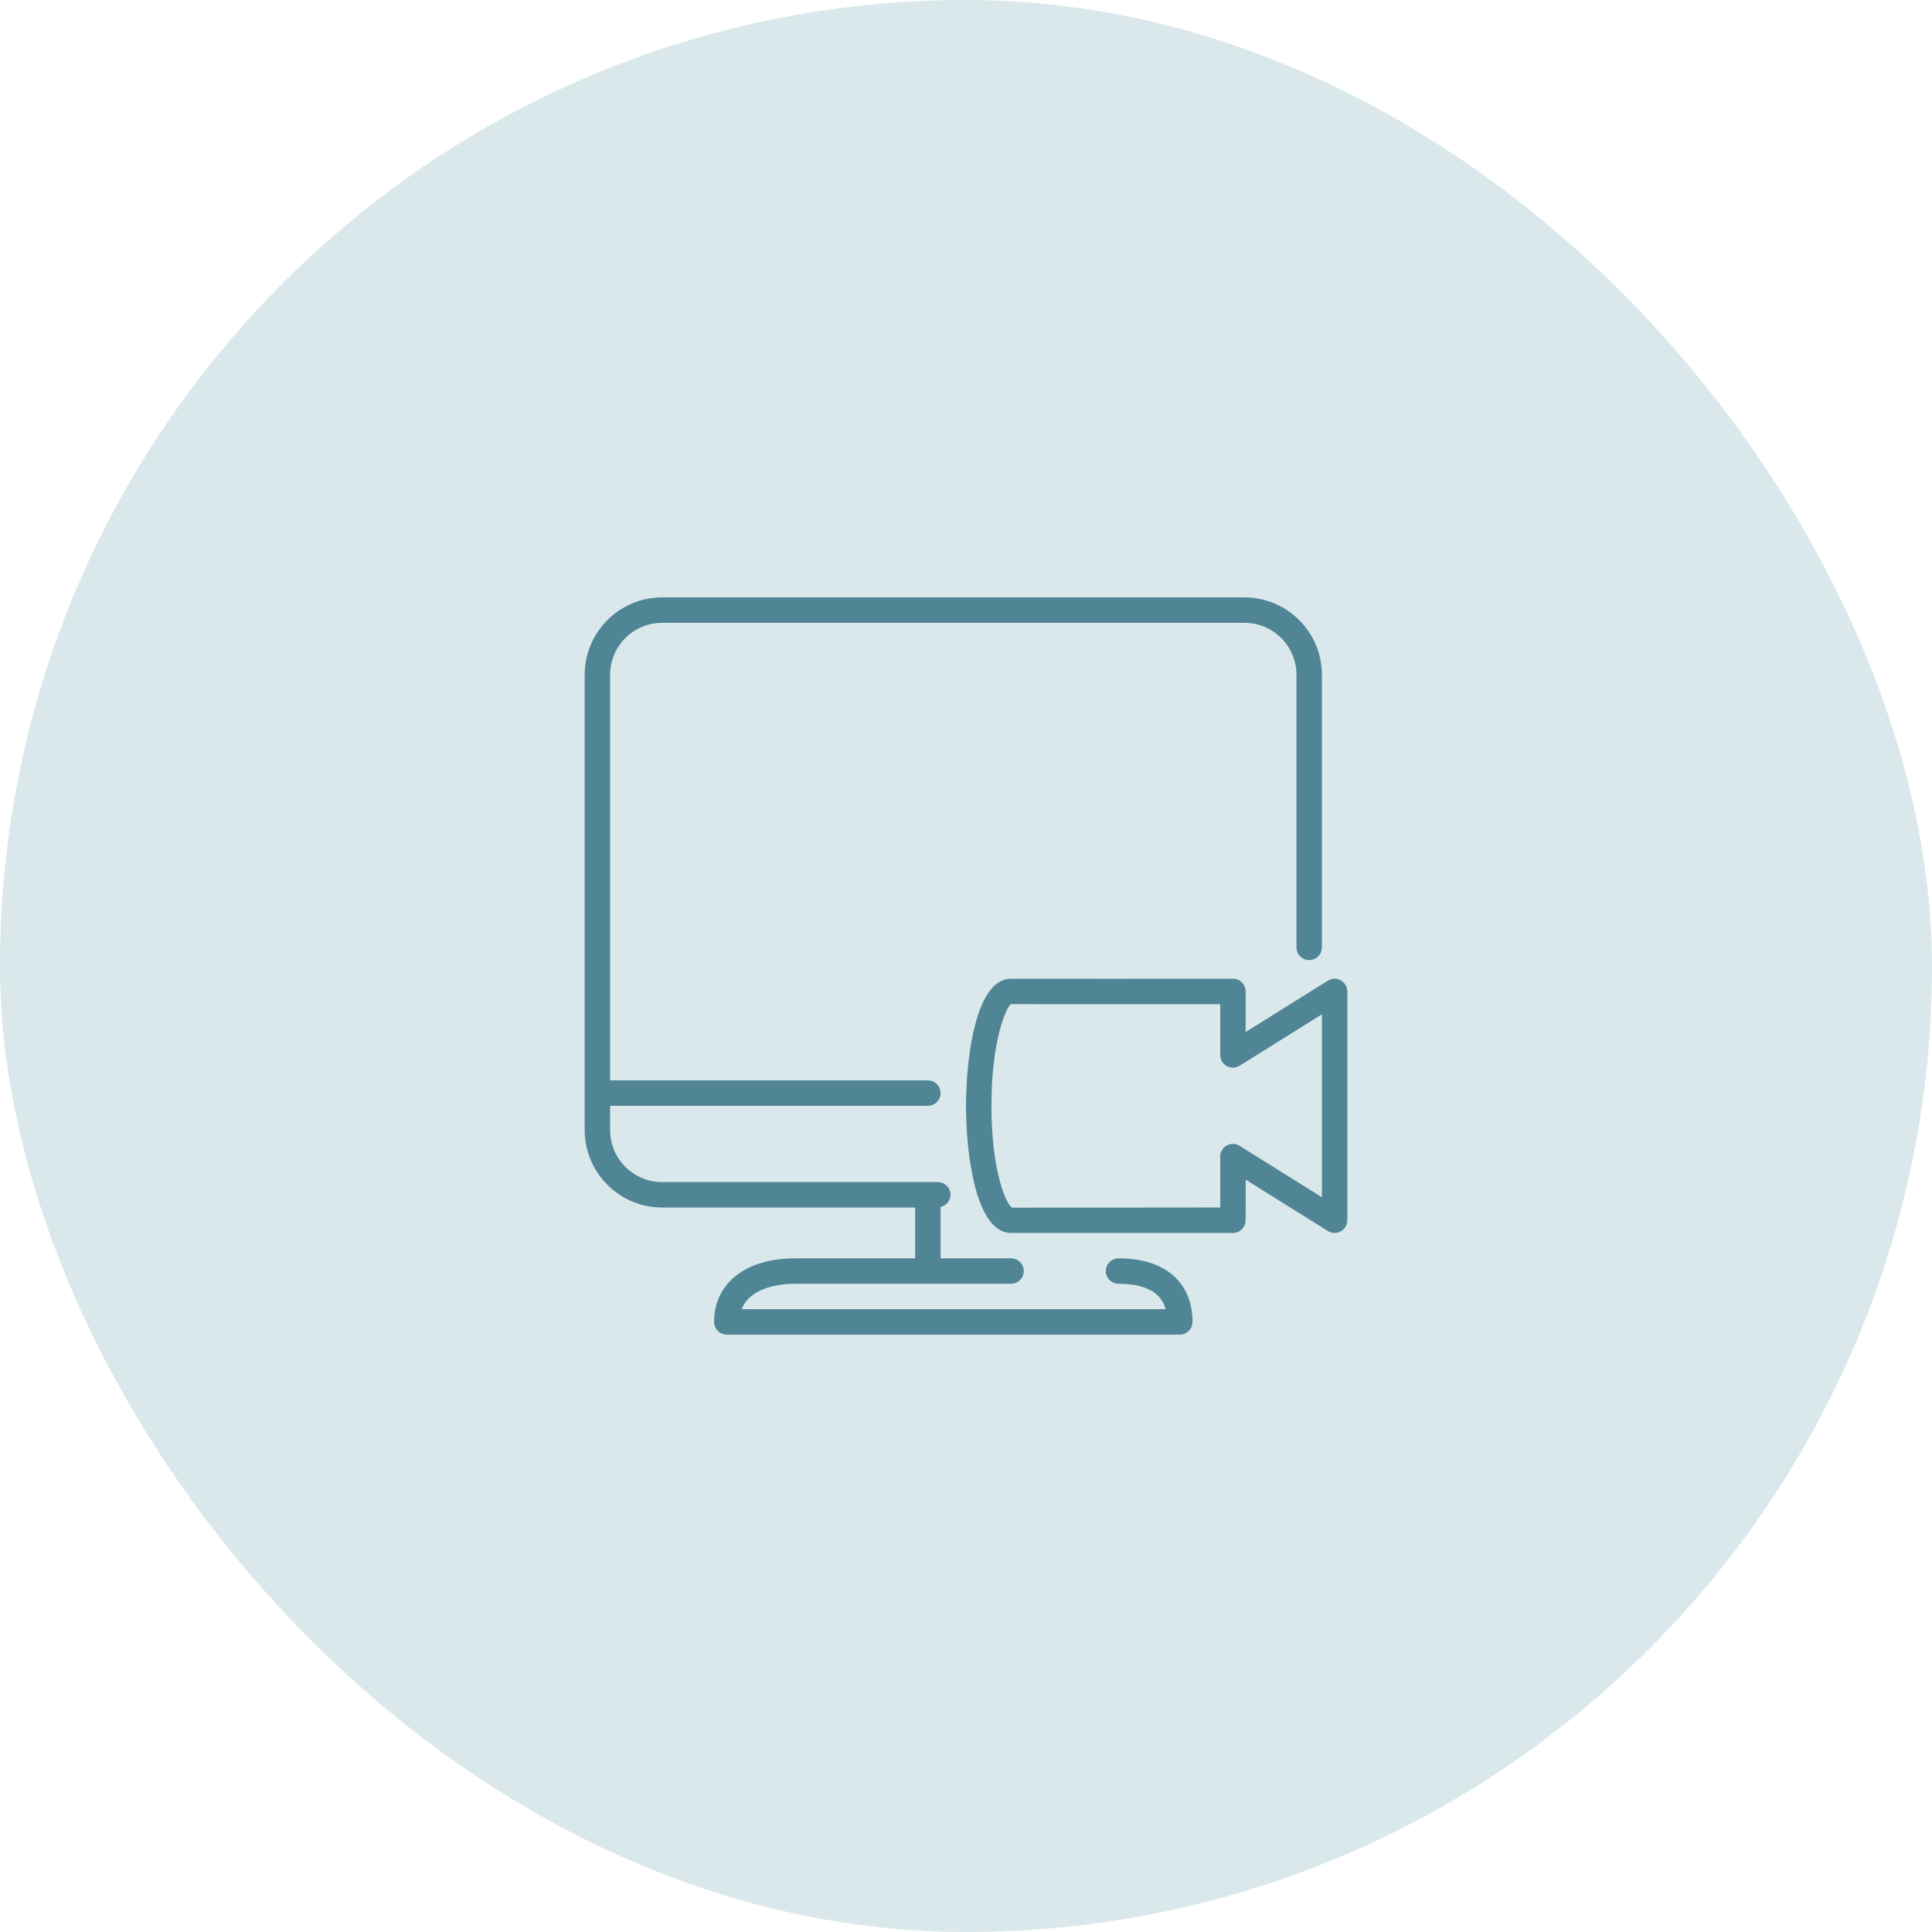 <svg width="76" height="76" viewBox="0 0 76 76" fill="none" xmlns="http://www.w3.org/2000/svg">
<rect width="76" height="76" rx="38" fill="#DAE8EB"/>
<path d="M52.742 38.563C52.583 38.475 52.387 38.48 52.235 38.577L49 40.598V39C49 38.867 48.948 38.739 48.853 38.645C48.759 38.552 48.632 38.5 48.5 38.5H48.496C47.645 38.505 39.772 38.5 39.772 38.5C38.373 38.5 38 41.643 38 43.5C38 45.357 38.373 48.5 39.772 48.5H48.5C48.773 48.5 48.996 48.28 49 48.008C49.003 47.775 49.003 47.024 49.002 46.404L52.235 48.425C52.388 48.522 52.584 48.527 52.742 48.439C52.901 48.349 53 48.182 53 48V39C53 38.818 52.901 38.651 52.742 38.563ZM52 47.096L48.765 45.075C48.611 44.978 48.416 44.974 48.257 45.062C48.098 45.15 47.999 45.318 48 45.5C48 45.5 48.004 46.744 48.002 47.499L39.816 47.507C39.576 47.383 39 46.05 39 43.5C39 40.949 39.576 39.617 39.772 39.5C39.772 39.5 46.039 39.506 48 39.501V41.5C48 41.682 48.099 41.849 48.258 41.937C48.416 42.024 48.612 42.02 48.765 41.923L52 39.901V47.096ZM44.001 49.5C43.725 49.5 43.501 49.724 43.501 50C43.501 50.276 43.725 50.5 44.001 50.5C45.325 50.5 45.731 51.043 45.855 51.5H29.177C29.525 50.581 30.831 50.5 31.273 50.5H39.773C40.049 50.5 40.273 50.276 40.273 50C40.273 49.724 40.049 49.5 39.773 49.5H37V47.478C37.221 47.427 37.39 47.237 37.39 47C37.39 46.724 37.166 46.5 36.89 46.5H26.046C24.918 46.5 24 45.583 24 44.455V43.5H36.5C36.776 43.5 37 43.276 37 43C37 42.724 36.776 42.5 36.5 42.5H24V26.546C24 25.418 24.918 24.5 26.046 24.5H48.954C50.082 24.5 51 25.417 51 26.546V37.267C51 37.543 51.224 37.767 51.5 37.767C51.776 37.767 52 37.543 52 37.267V26.546C52 24.867 50.634 23.5 48.954 23.5H26.046C24.366 23.5 23 24.867 23 26.546V44.455C23 46.133 24.366 47.5 26.046 47.5H36V49.5H31.273C29.34 49.5 28.091 50.481 28.091 52C28.091 52.276 28.315 52.5 28.591 52.5H46.409C46.686 52.5 46.909 52.276 46.91 52C46.91 50.435 45.822 49.5 44.001 49.5Z" fill="#4F8595"/>
</svg>
